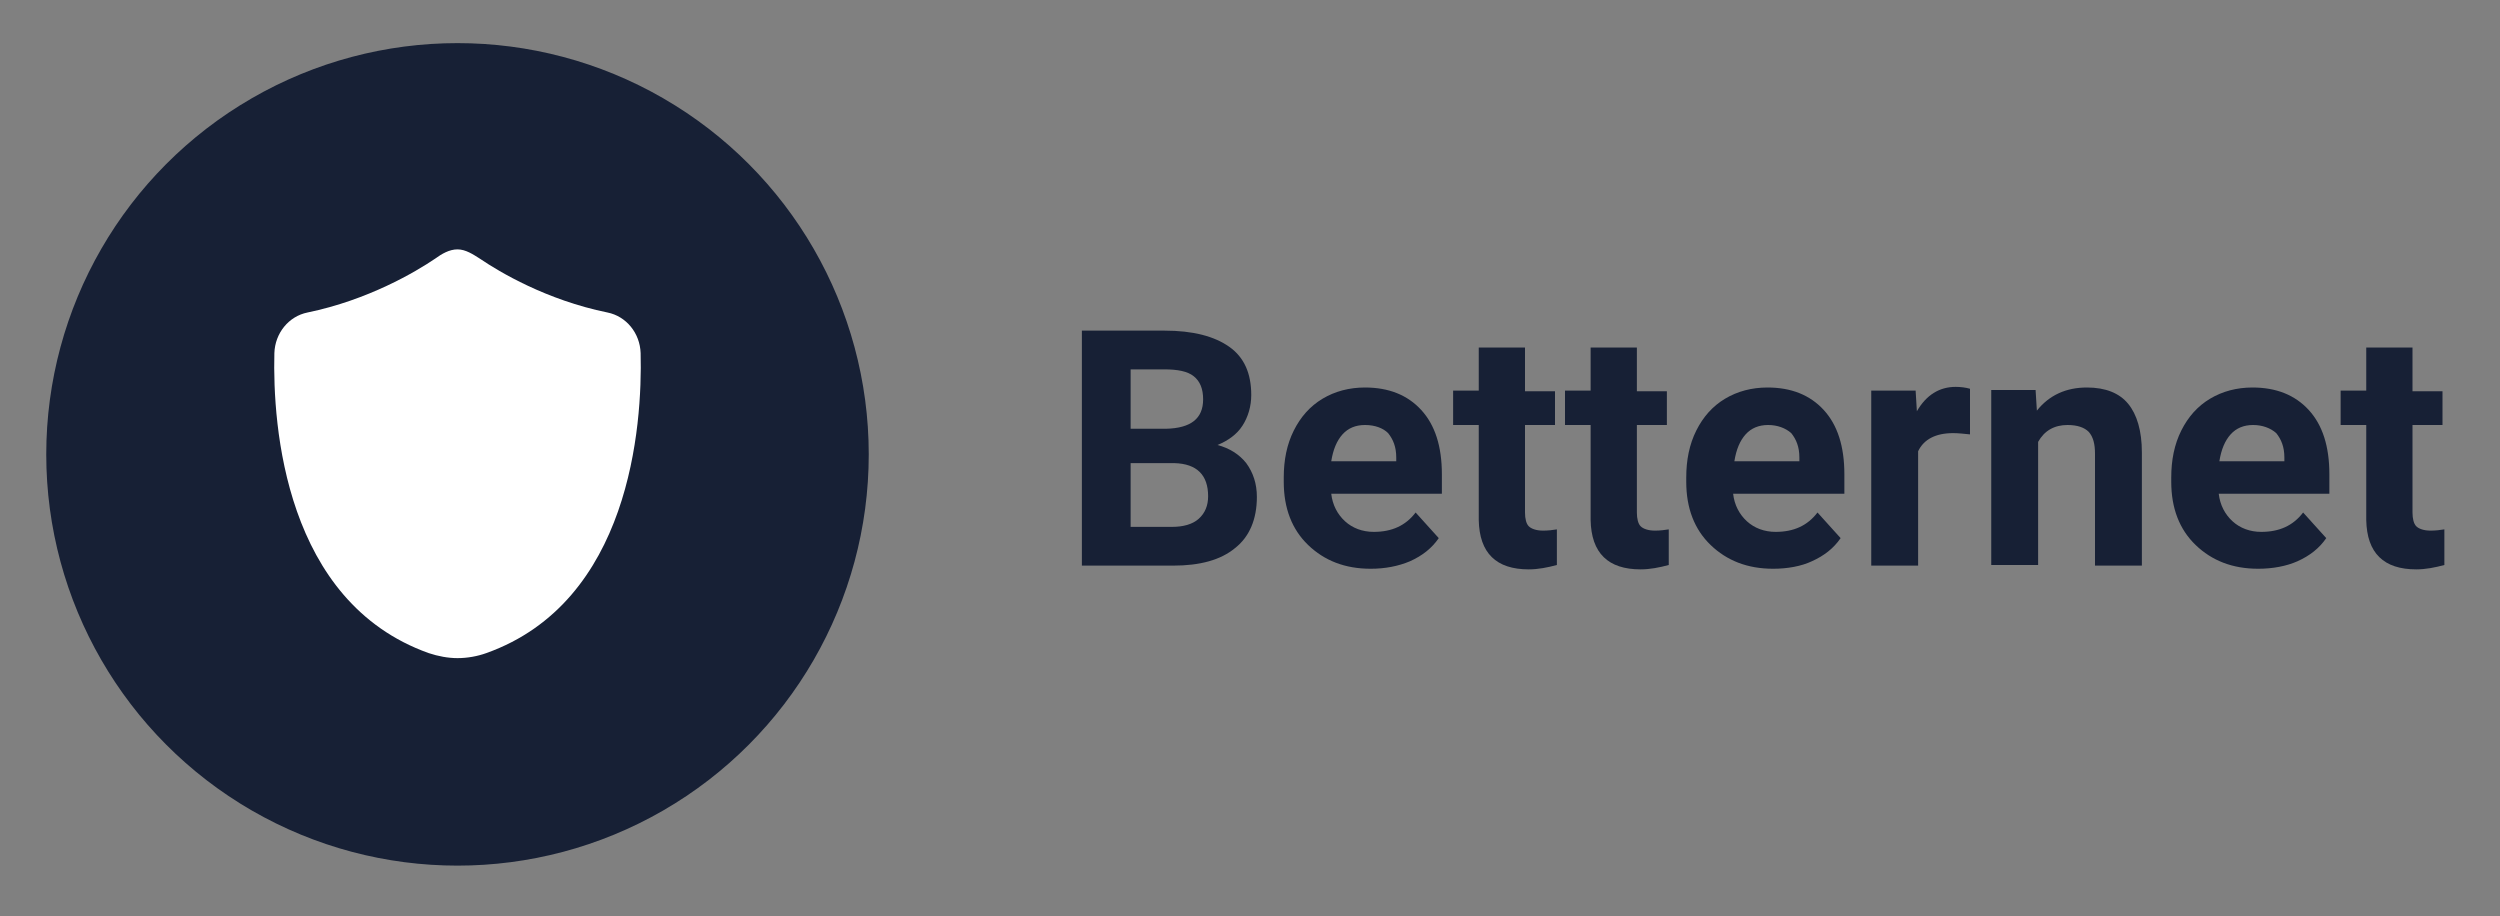 <?xml version="1.0" encoding="utf-8"?>
<!-- Generator: Adobe Illustrator 22.1.0, SVG Export Plug-In . SVG Version: 6.00 Build 0)  -->
<svg version="1.1" id="Layer_1" xmlns="http://www.w3.org/2000/svg" xmlns:xlink="http://www.w3.org/1999/xlink" x="0px" y="0px"
	 viewBox="0 0 400 146.6" style="enable-background:new 0 0 400 146.6;" xml:space="preserve">
<rect x="0" y="0" width="400" height="146.6" fill="#808080" stroke="none"/>
<style type="text/css">
	.st0{fill:#172035;}
	.st1{fill:#FFFFFF;}
</style>
<circle class="st0" cx="73.2" cy="72.7" r="65.8"/>
<g id="betternet-shield-icon" transform="translate(-51, -25)">
	<g id="Oval-395-_x2B_-Character-2-Copy-6" transform="translate(40, 15)">
		<path id="logo-path" class="st1" d="M60.2,60c-3,0.6-5.2,3.3-5.3,6.5c-0.3,11.7,1.7,39.8,24.7,48c1.5,0.5,3.1,0.8,4.6,0.8
			c1.6,0,3.2-0.3,4.6-0.8c23-8.2,25-36.3,24.7-48c-0.1-3.2-2.3-5.9-5.3-6.5c-9.8-2-17.3-6.5-20.4-8.6c-1.1-0.7-2.3-1.5-3.6-1.5
			c-1.3,0-2.5,0.7-3.6,1.5C77.5,53.5,69.9,58,60.2,60z"/>
	</g>
</g>
<g>
	<path class="st0" d="M173.1,90.5V52.9h13.2c4.6,0,8,0.9,10.4,2.6s3.5,4.3,3.5,7.7c0,1.8-0.5,3.5-1.4,4.9c-0.9,1.4-2.3,2.4-4,3.1
		c1.9,0.5,3.5,1.5,4.6,2.9c1.1,1.5,1.7,3.3,1.7,5.4c0,3.6-1.2,6.4-3.5,8.2c-2.3,1.9-5.6,2.8-9.9,2.8H173.1z M180.9,68.6h5.7
		c3.9-0.1,5.9-1.6,5.9-4.7c0-1.7-0.5-2.9-1.5-3.7s-2.6-1.1-4.7-1.1h-5.4V68.6z M180.9,74.1v10.2h6.6c1.8,0,3.3-0.4,4.3-1.3
		c1-0.9,1.5-2.1,1.5-3.6c0-3.4-1.8-5.2-5.4-5.3H180.9z"/>
	<path class="st0" d="M219.3,91c-4.1,0-7.4-1.3-10-3.8s-3.9-5.9-3.9-10.1v-0.7c0-2.8,0.5-5.3,1.6-7.5c1.1-2.2,2.6-3.9,4.6-5.1
		c2-1.2,4.3-1.8,6.8-1.8c3.8,0,6.8,1.2,9,3.6c2.2,2.4,3.3,5.8,3.3,10.3V79H213c0.2,1.8,1,3.3,2.2,4.4c1.2,1.1,2.8,1.7,4.6,1.7
		c2.9,0,5.1-1,6.7-3.1l3.7,4.1c-1.1,1.6-2.6,2.8-4.6,3.7C223.7,90.6,221.6,91,219.3,91z M218.4,68c-1.5,0-2.7,0.5-3.6,1.5
		c-0.9,1-1.5,2.4-1.8,4.3h10.4v-0.6c0-1.7-0.5-2.9-1.3-3.9C221.3,68.5,220,68,218.4,68z"/>
	<path class="st0" d="M244,55.7v6.9h4.8V68H244v14c0,1,0.2,1.8,0.6,2.2c0.4,0.4,1.2,0.7,2.3,0.7c0.8,0,1.6-0.1,2.2-0.2v5.7
		c-1.5,0.4-3,0.7-4.5,0.7c-5.2,0-7.9-2.6-8-7.9V68h-4.1v-5.5h4.1v-6.9H244z"/>
	<path class="st0" d="M261.9,55.7v6.9h4.8V68h-4.8v14c0,1,0.2,1.8,0.6,2.2c0.4,0.4,1.2,0.7,2.3,0.7c0.8,0,1.6-0.1,2.2-0.2v5.7
		c-1.5,0.4-3,0.7-4.5,0.7c-5.2,0-7.9-2.6-8-7.9V68h-4.1v-5.5h4.1v-6.9H261.9z"/>
	<path class="st0" d="M283.7,91c-4.1,0-7.4-1.3-10-3.8s-3.9-5.9-3.9-10.1v-0.7c0-2.8,0.5-5.3,1.6-7.5c1.1-2.2,2.6-3.9,4.6-5.1
		c2-1.2,4.3-1.8,6.8-1.8c3.8,0,6.8,1.2,9,3.6c2.2,2.4,3.3,5.8,3.3,10.3V79h-17.8c0.2,1.8,1,3.3,2.2,4.4c1.2,1.1,2.8,1.7,4.6,1.7
		c2.9,0,5.1-1,6.7-3.1l3.7,4.1c-1.1,1.6-2.6,2.8-4.6,3.7C288.2,90.6,286,91,283.7,91z M282.9,68c-1.5,0-2.7,0.5-3.6,1.5
		c-0.9,1-1.5,2.4-1.8,4.3h10.4v-0.6c0-1.7-0.5-2.9-1.3-3.9C285.7,68.5,284.4,68,282.9,68z"/>
	<path class="st0" d="M315.2,69.5c-1-0.1-1.9-0.2-2.7-0.2c-2.8,0-4.7,1-5.6,2.9v18.3h-7.5v-28h7.1l0.2,3.3c1.5-2.6,3.6-3.9,6.2-3.9
		c0.8,0,1.6,0.1,2.3,0.3L315.2,69.5z"/>
	<path class="st0" d="M325.7,62.5l0.2,3.2c2-2.5,4.7-3.7,8-3.7c3,0,5.2,0.9,6.6,2.6c1.4,1.7,2.2,4.3,2.2,7.8v18.1h-7.5V72.6
		c0-1.6-0.3-2.7-1-3.5c-0.7-0.7-1.8-1.1-3.4-1.1c-2.1,0-3.7,0.9-4.7,2.7v19.7h-7.5v-28H325.7z"/>
	<path class="st0" d="M361.3,91c-4.1,0-7.4-1.3-10-3.8s-3.9-5.9-3.9-10.1v-0.7c0-2.8,0.5-5.3,1.6-7.5c1.1-2.2,2.6-3.9,4.6-5.1
		c2-1.2,4.3-1.8,6.8-1.8c3.8,0,6.8,1.2,9,3.6c2.2,2.4,3.3,5.8,3.3,10.3V79H355c0.2,1.8,1,3.3,2.2,4.4c1.2,1.1,2.8,1.7,4.6,1.7
		c2.9,0,5.1-1,6.7-3.1l3.7,4.1c-1.1,1.6-2.6,2.8-4.6,3.7C365.8,90.6,363.6,91,361.3,91z M360.5,68c-1.5,0-2.7,0.5-3.6,1.5
		c-0.9,1-1.5,2.4-1.8,4.3h10.4v-0.6c0-1.7-0.5-2.9-1.3-3.9C363.3,68.5,362,68,360.5,68z"/>
	<path class="st0" d="M386,55.7v6.9h4.8V68H386v14c0,1,0.2,1.8,0.6,2.2c0.4,0.4,1.2,0.7,2.3,0.7c0.8,0,1.6-0.1,2.2-0.2v5.7
		c-1.5,0.4-3,0.7-4.5,0.7c-5.2,0-7.9-2.6-8-7.9V68h-4.1v-5.5h4.1v-6.9H386z"/>
</g>
</svg>
